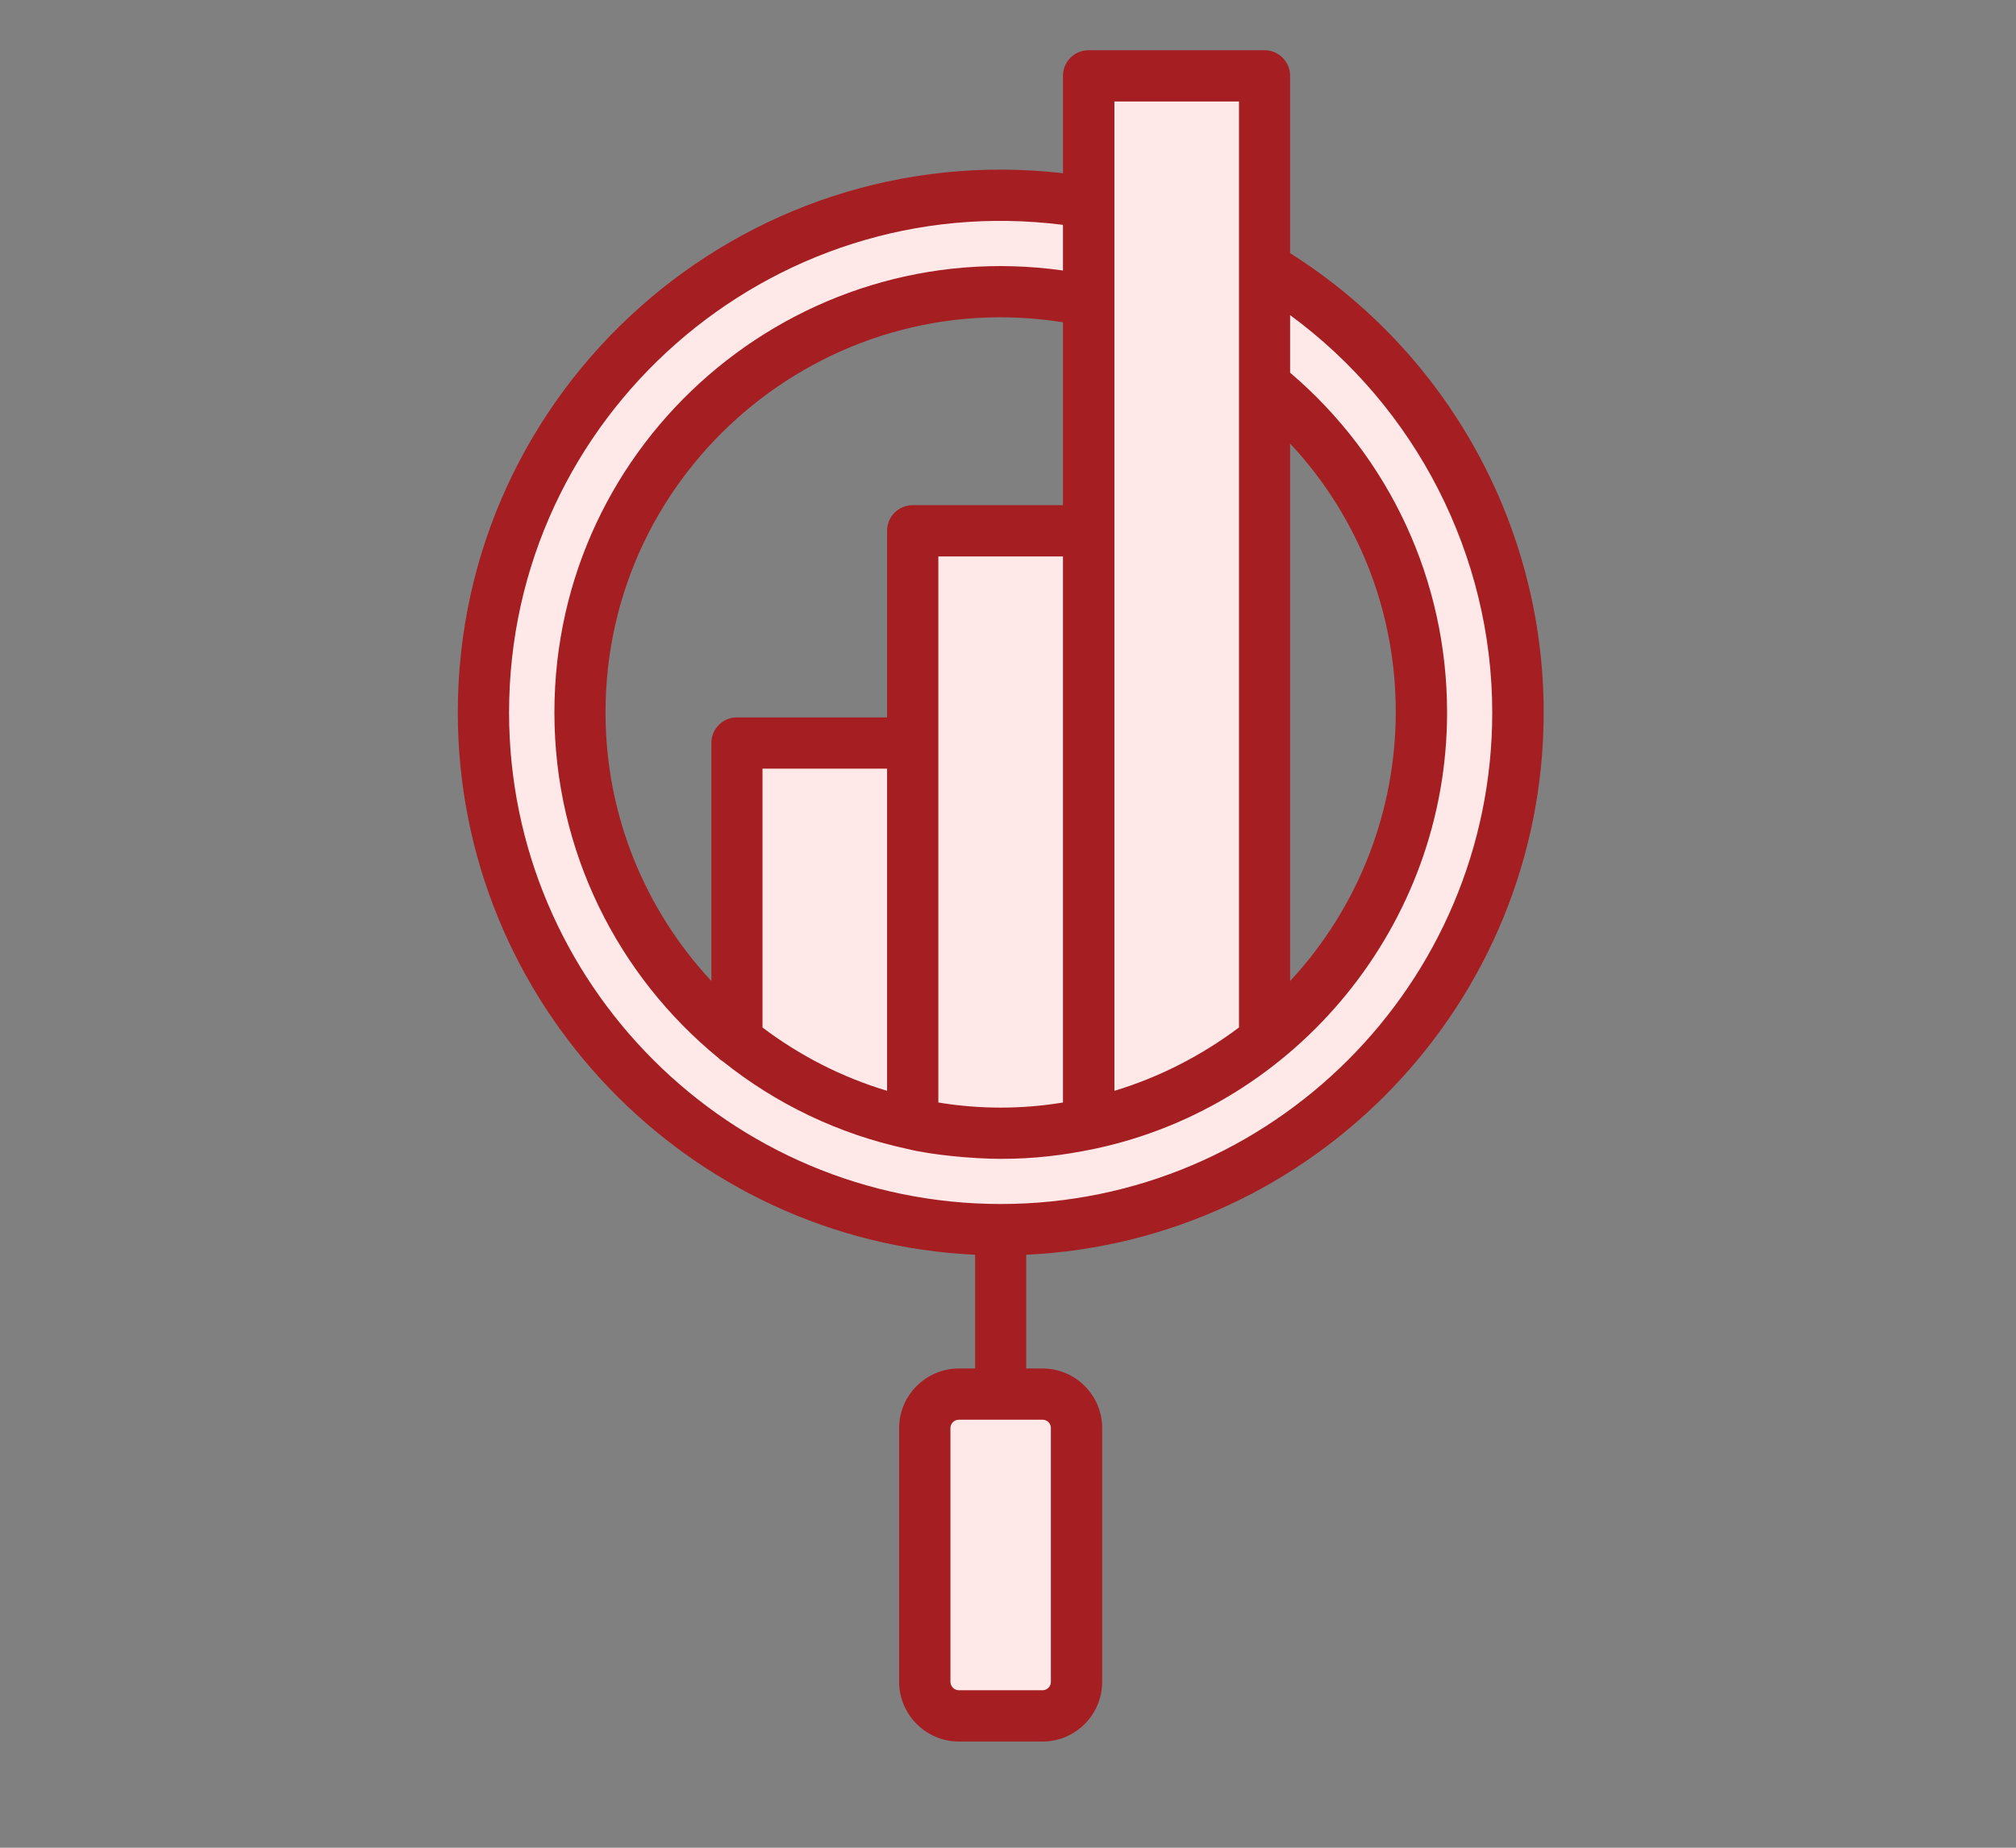<svg xmlns="http://www.w3.org/2000/svg" xmlns:xlink="http://www.w3.org/1999/xlink" width="60" zoomAndPan="magnify" viewBox="0 0 45 41.25" height="55" preserveAspectRatio="xMidYMid meet" version="1.2"><rect x="0" y="0" width="45" height="41.25" fill="#808080" stroke="none"/><defs><clipPath id="51dbf642a7"><path d="M 10.184 1.125 L 34.492 1.125 L 34.492 39 L 10.184 39 Z M 10.184 1.125 "/></clipPath></defs><g id="2191e1ece3"><path style=" stroke:none;fill-rule:evenodd;fill:#ffe8e8;fill-opacity:1;" d="M 11.211 15.906 C 11.211 9.176 17.137 4.027 23.746 4.867 L 23.879 4.887 L 23.879 6.215 C 22.375 6.004 21.023 6.059 19.555 6.496 C 15.41 7.723 12.527 11.527 12.527 15.906 C 12.527 18.863 13.852 21.633 16.133 23.5 C 17.332 24.484 18.754 25.168 20.27 25.496 C 20.723 25.594 20.879 25.621 21.348 25.664 C 23.918 25.91 26.391 25.211 28.434 23.586 L 28.535 23.5 C 33.289 19.613 33.359 12.402 28.699 8.438 L 28.645 8.391 L 28.645 6.734 L 28.887 6.914 C 31.742 9 33.461 12.363 33.461 15.906 C 33.461 22.039 28.473 27.031 22.336 27.031 C 16.203 27.031 11.211 22.039 11.211 15.906 Z M 21.062 31.879 C 21.062 31.695 21.219 31.543 21.402 31.543 L 23.273 31.543 C 23.457 31.543 23.609 31.695 23.609 31.879 L 23.609 37.547 C 23.609 37.73 23.457 37.887 23.273 37.887 L 21.402 37.887 C 21.219 37.887 21.062 37.734 21.062 37.547 Z M 24.723 24.559 C 25.926 24.195 26.797 23.777 27.809 23.012 L 27.809 2.113 L 24.723 2.113 Z M 19.758 24.5 L 19.953 24.559 L 19.953 17.008 L 16.867 17.008 L 16.867 23.012 C 17.758 23.688 18.684 24.176 19.758 24.5 Z M 20.793 12.27 L 20.793 24.746 C 21.91 24.922 22.758 24.922 23.879 24.746 L 23.879 12.27 Z M 20.793 12.27 "/><g clip-rule="nonzero" clip-path="url(#51dbf642a7)"><path style=" stroke:none;fill-rule:evenodd;fill:#a51e22;fill-opacity:1;" d="M 11.363 15.906 C 11.363 9.293 17.184 4.188 23.727 5.02 L 23.727 6.039 C 17.766 5.199 12.375 9.824 12.375 15.906 C 12.375 19.012 13.801 21.789 16.039 23.621 C 16.07 23.652 16.105 23.68 16.145 23.703 C 17.32 24.641 18.711 25.316 20.234 25.645 C 20.785 25.785 21.73 25.871 22.34 25.871 C 23.086 25.871 23.734 25.793 24.441 25.645 C 28.941 24.691 32.301 20.637 32.301 15.906 C 32.301 12.969 31.027 10.219 28.797 8.32 L 28.797 7.035 C 31.602 9.09 33.309 12.398 33.309 15.906 C 33.309 21.957 28.387 26.879 22.34 26.879 C 16.289 26.879 11.363 21.957 11.363 15.906 Z M 13.516 15.906 C 13.516 18.219 14.414 20.328 15.879 21.902 L 15.879 16.586 C 15.879 16.27 16.133 16.016 16.445 16.016 L 19.801 16.016 L 19.801 11.848 C 19.801 11.531 20.059 11.277 20.375 11.277 L 23.727 11.277 L 23.727 7.195 C 18.395 6.344 13.516 10.469 13.516 15.906 Z M 17.02 22.938 C 17.844 23.562 18.785 24.047 19.801 24.352 L 19.801 17.16 L 17.02 17.16 Z M 22.336 24.727 C 22.809 24.727 23.273 24.688 23.727 24.613 L 23.727 12.422 L 20.945 12.422 L 20.945 24.613 C 21.398 24.688 21.867 24.727 22.336 24.727 Z M 27.656 2.266 L 24.875 2.266 L 24.875 24.352 C 25.887 24.047 26.824 23.562 27.656 22.938 Z M 28.797 9.902 L 28.797 21.902 C 31.922 18.531 31.961 13.289 28.797 9.902 Z M 23.457 31.879 L 23.457 37.547 C 23.457 37.648 23.375 37.734 23.273 37.734 L 21.402 37.734 C 21.301 37.734 21.215 37.648 21.215 37.547 L 21.215 31.879 C 21.215 31.777 21.301 31.695 21.402 31.695 L 23.273 31.695 C 23.375 31.695 23.457 31.777 23.457 31.879 Z M 34.457 15.906 C 34.457 11.738 32.312 7.871 28.797 5.652 L 28.797 1.691 C 28.797 1.379 28.543 1.121 28.223 1.121 L 24.301 1.121 C 23.98 1.121 23.727 1.379 23.727 1.691 L 23.727 3.867 C 16.547 3.043 10.219 8.66 10.219 15.906 C 10.219 22.395 15.348 27.711 21.766 28.012 L 21.766 30.551 L 21.402 30.551 C 20.672 30.551 20.07 31.148 20.07 31.879 L 20.07 37.547 C 20.07 38.281 20.672 38.879 21.402 38.879 L 23.273 38.879 C 24.004 38.879 24.602 38.281 24.602 37.547 L 24.602 31.879 C 24.602 31.148 24.004 30.551 23.273 30.551 L 22.906 30.551 L 22.906 28.012 C 29.328 27.711 34.457 22.395 34.457 15.906 Z M 34.457 15.906 "/></g></g></svg>